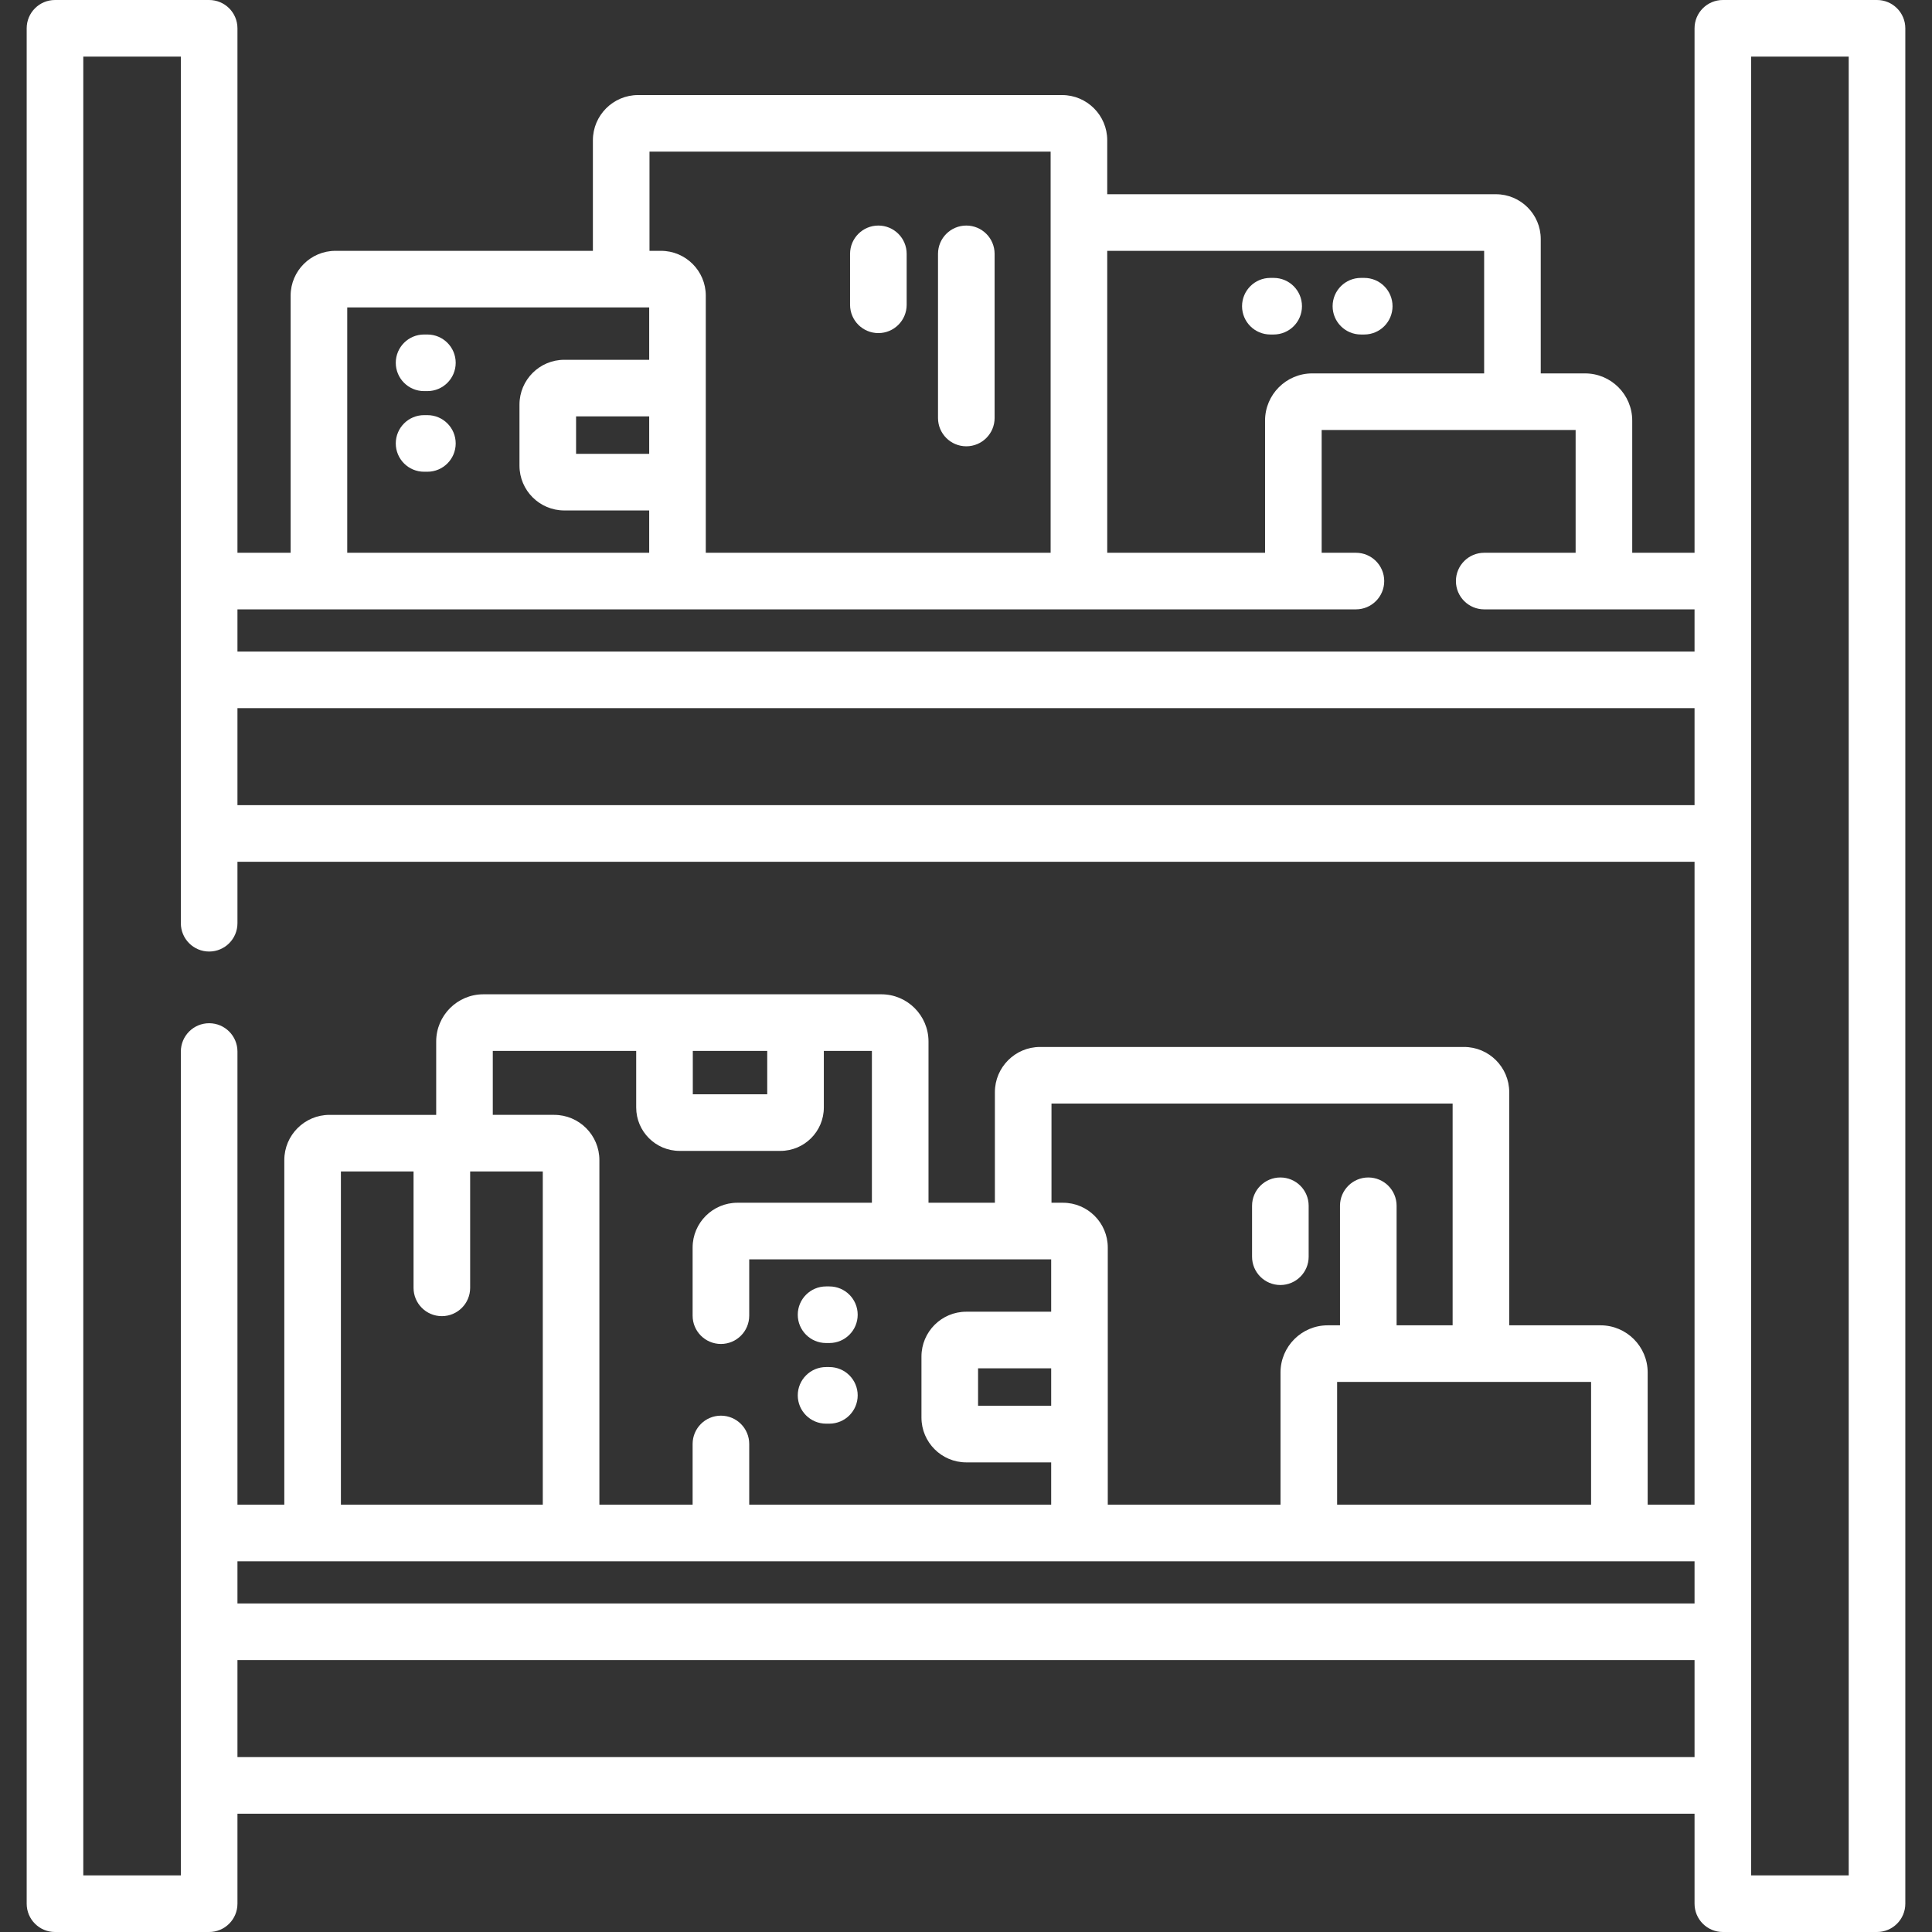 <svg id="Capa_1" enable-background="new 0 0 512 512" height="512" viewBox="0 0 512 512" width="512" xmlns="http://www.w3.org/2000/svg"><rect x="0" y="0" width="512" height="512" fill="#333333" stroke="none"/><g>
<path fill="#fff" d="m336.657 88.647h.879c4.143 0 7.5-3.358 7.5-7.5s-3.357-7.5-7.5-7.5h-.879c-4.143 0-7.5 3.358-7.5 7.5s3.358 7.5 7.5 7.5z"/>
<path fill="#fff" d="m360.657 88.647h.879c4.143 0 7.5-3.358 7.5-7.5s-3.357-7.5-7.5-7.5h-.879c-4.143 0-7.5 3.358-7.5 7.5s3.358 7.5 7.5 7.5z"/>
<path fill="#fff" d="m113.264 88.647h-.879c-4.143 0-7.5 3.358-7.5 7.5s3.357 7.5 7.5 7.5h.879c4.143 0 7.5-3.358 7.5-7.5s-3.358-7.5-7.5-7.5z"/>
<path fill="#fff" d="m113.264 110.015h-.879c-4.143 0-7.5 3.358-7.5 7.5s3.357 7.5 7.5 7.5h.879c4.143 0 7.5-3.358 7.5-7.5s-3.358-7.5-7.5-7.5z"/>
<path fill="#fff" d="m256.082 118.274c4.143 0 7.5-3.358 7.5-7.5v-43.5c0-4.142-3.357-7.5-7.5-7.5s-7.5 3.358-7.5 7.5v43.5c0 4.143 3.357 7.5 7.5 7.5z"/>
<path fill="#fff" d="m232.776 88.274c4.143 0 7.5-3.358 7.5-7.5v-13.5c0-4.142-3.357-7.5-7.5-7.5s-7.5 3.358-7.5 7.5v13.5c0 4.143 3.358 7.5 7.5 7.5z"/>
<path fill="#fff" d="m497.428 0h-40.855c-4.143 0-7.5 3.358-7.5 7.5v138.99h-16.515v-35.034c0-6.893-5.607-12.5-12.5-12.5h-11.743v-35.61c0-6.547-5.326-11.873-11.873-11.873h-103.013v-14.306c0-6.604-5.373-11.978-11.978-11.978h-112.348c-6.604 0-11.979 5.374-11.979 11.978v29.306h-68.23c-6.547 0-11.873 5.326-11.873 11.873v68.145h-14.093v-138.991c0-4.142-3.357-7.5-7.5-7.5h-40.856c-4.143 0-7.5 3.358-7.5 7.5v497c0 4.142 3.357 7.5 7.5 7.5h40.855c4.143 0 7.5-3.358 7.5-7.5v-23.853h386.145v23.853c0 4.142 3.357 7.5 7.5 7.5h40.855c4.143 0 7.5-3.358 7.5-7.5v-497c.001-4.142-3.357-7.5-7.499-7.5zm-434.5 413.763h386.145v11.175h-386.145zm117.172-108.763h26.725c6.341 0 11.5-5.159 11.5-11.5v-15h12.738v40.24h-35.638c-6.547 0-11.873 5.326-11.873 11.873v18.053c0 4.142 3.357 7.5 7.5 7.5s7.5-3.358 7.5-7.5v-14.926h80.021v13.879h-22.502c-6.547 0-11.873 5.326-11.873 11.873v16.181c0 6.547 5.326 11.874 11.873 11.874h22.502v11.215h-80.021v-16.095c0-4.142-3.357-7.5-7.5-7.5s-7.5 3.358-7.5 7.5v16.093h-24.707v-91.327c0-6.606-5.374-11.98-11.98-11.98h-16.27v-16.953h38.005v15c0 6.341 5.159 11.5 11.5 11.5zm3.5-15v-11.5h19.725v11.5zm238.052 108.762h-67.302v-32.538h67.303v32.538zm-36.691-47.538h-14.848v-31.681c0-4.142-3.357-7.5-7.5-7.5s-7.5 3.358-7.5 7.5v31.681h-3.264c-6.893 0-12.5 5.607-12.5 12.5v35.038h-45.776v-68.148c0-6.547-5.326-11.873-11.873-11.873h-3.044v-26.283h106.305zm-106.388 21.323h-19.375v-9.928h19.375zm-161.478-23.754c4.143 0 7.5-3.358 7.5-7.5v-30.84h19.25v88.31h-53.5v-88.31h19.25v30.84c0 4.142 3.357 7.5 7.5 7.5zm-54.167-161.123h386.145v25.709h-386.145zm330.386-121.198v32.483h-45.56c-6.893 0-12.5 5.607-12.5 12.5v35.034h-41.826v-80.017zm-221.19-26.284h106.305v106.302h-91.387v-68.145c0-6.547-5.326-11.873-11.873-11.873h-3.045zm-.082 80.09h-19.375v-9.928h19.375zm-80.021-38.806h80.021v13.878h-22.502c-6.547 0-11.873 5.327-11.873 11.874v16.181c0 6.547 5.326 11.873 11.873 11.873h22.502v11.211h-80.021zm267.312 80.018c4.143 0 7.5-3.358 7.5-7.5s-3.357-7.5-7.5-7.5h-9.078v-32.534h67.303v32.534h-24.224c-4.143 0-7.5 3.358-7.5 7.5s3.357 7.5 7.5 7.5h55.738v11.18h-386.144v-11.18zm-311.405 335.51h-25.856v-482h25.855v229.667c0 4.142 3.357 7.5 7.5 7.5s7.5-3.358 7.5-7.5v-16.287h386.145v170.383h-12.42v-35.039c0-6.893-5.607-12.5-12.5-12.5h-24.191v-61.789c0-6.604-5.374-11.978-11.979-11.978h-112.348c-6.604 0-11.978 5.374-11.978 11.978v29.305h-17.594v-42.74c0-6.893-5.607-12.5-12.5-12.5h-105.467c-6.893 0-12.5 5.607-12.5 12.5v19.453h-28.271c-6.605 0-11.979 5.374-11.979 11.98v91.33h-12.417v-120.096c0-4.142-3.357-7.5-7.5-7.5s-7.5 3.358-7.5 7.5zm15-31.353v-25.709h386.145v25.709zm427 31.353h-25.855v-482h25.855z"/>
<path fill="#fff" d="m218.916 355.916h.879c4.143 0 7.5-3.358 7.5-7.5s-3.357-7.5-7.5-7.5h-.879c-4.143 0-7.5 3.358-7.5 7.5s3.357 7.5 7.5 7.5z"/>
<path fill="#fff" d="m218.916 377.284h.879c4.143 0 7.5-3.358 7.5-7.5s-3.357-7.5-7.5-7.5h-.879c-4.143 0-7.5 3.358-7.5 7.5s3.357 7.5 7.5 7.5z"/>
<path fill="#fff" d="m339.309 340.543c4.143 0 7.5-3.358 7.5-7.5v-13.5c0-4.142-3.357-7.5-7.5-7.5s-7.5 3.358-7.5 7.5v13.5c0 4.142 3.357 7.5 7.5 7.5z"/></g></svg>